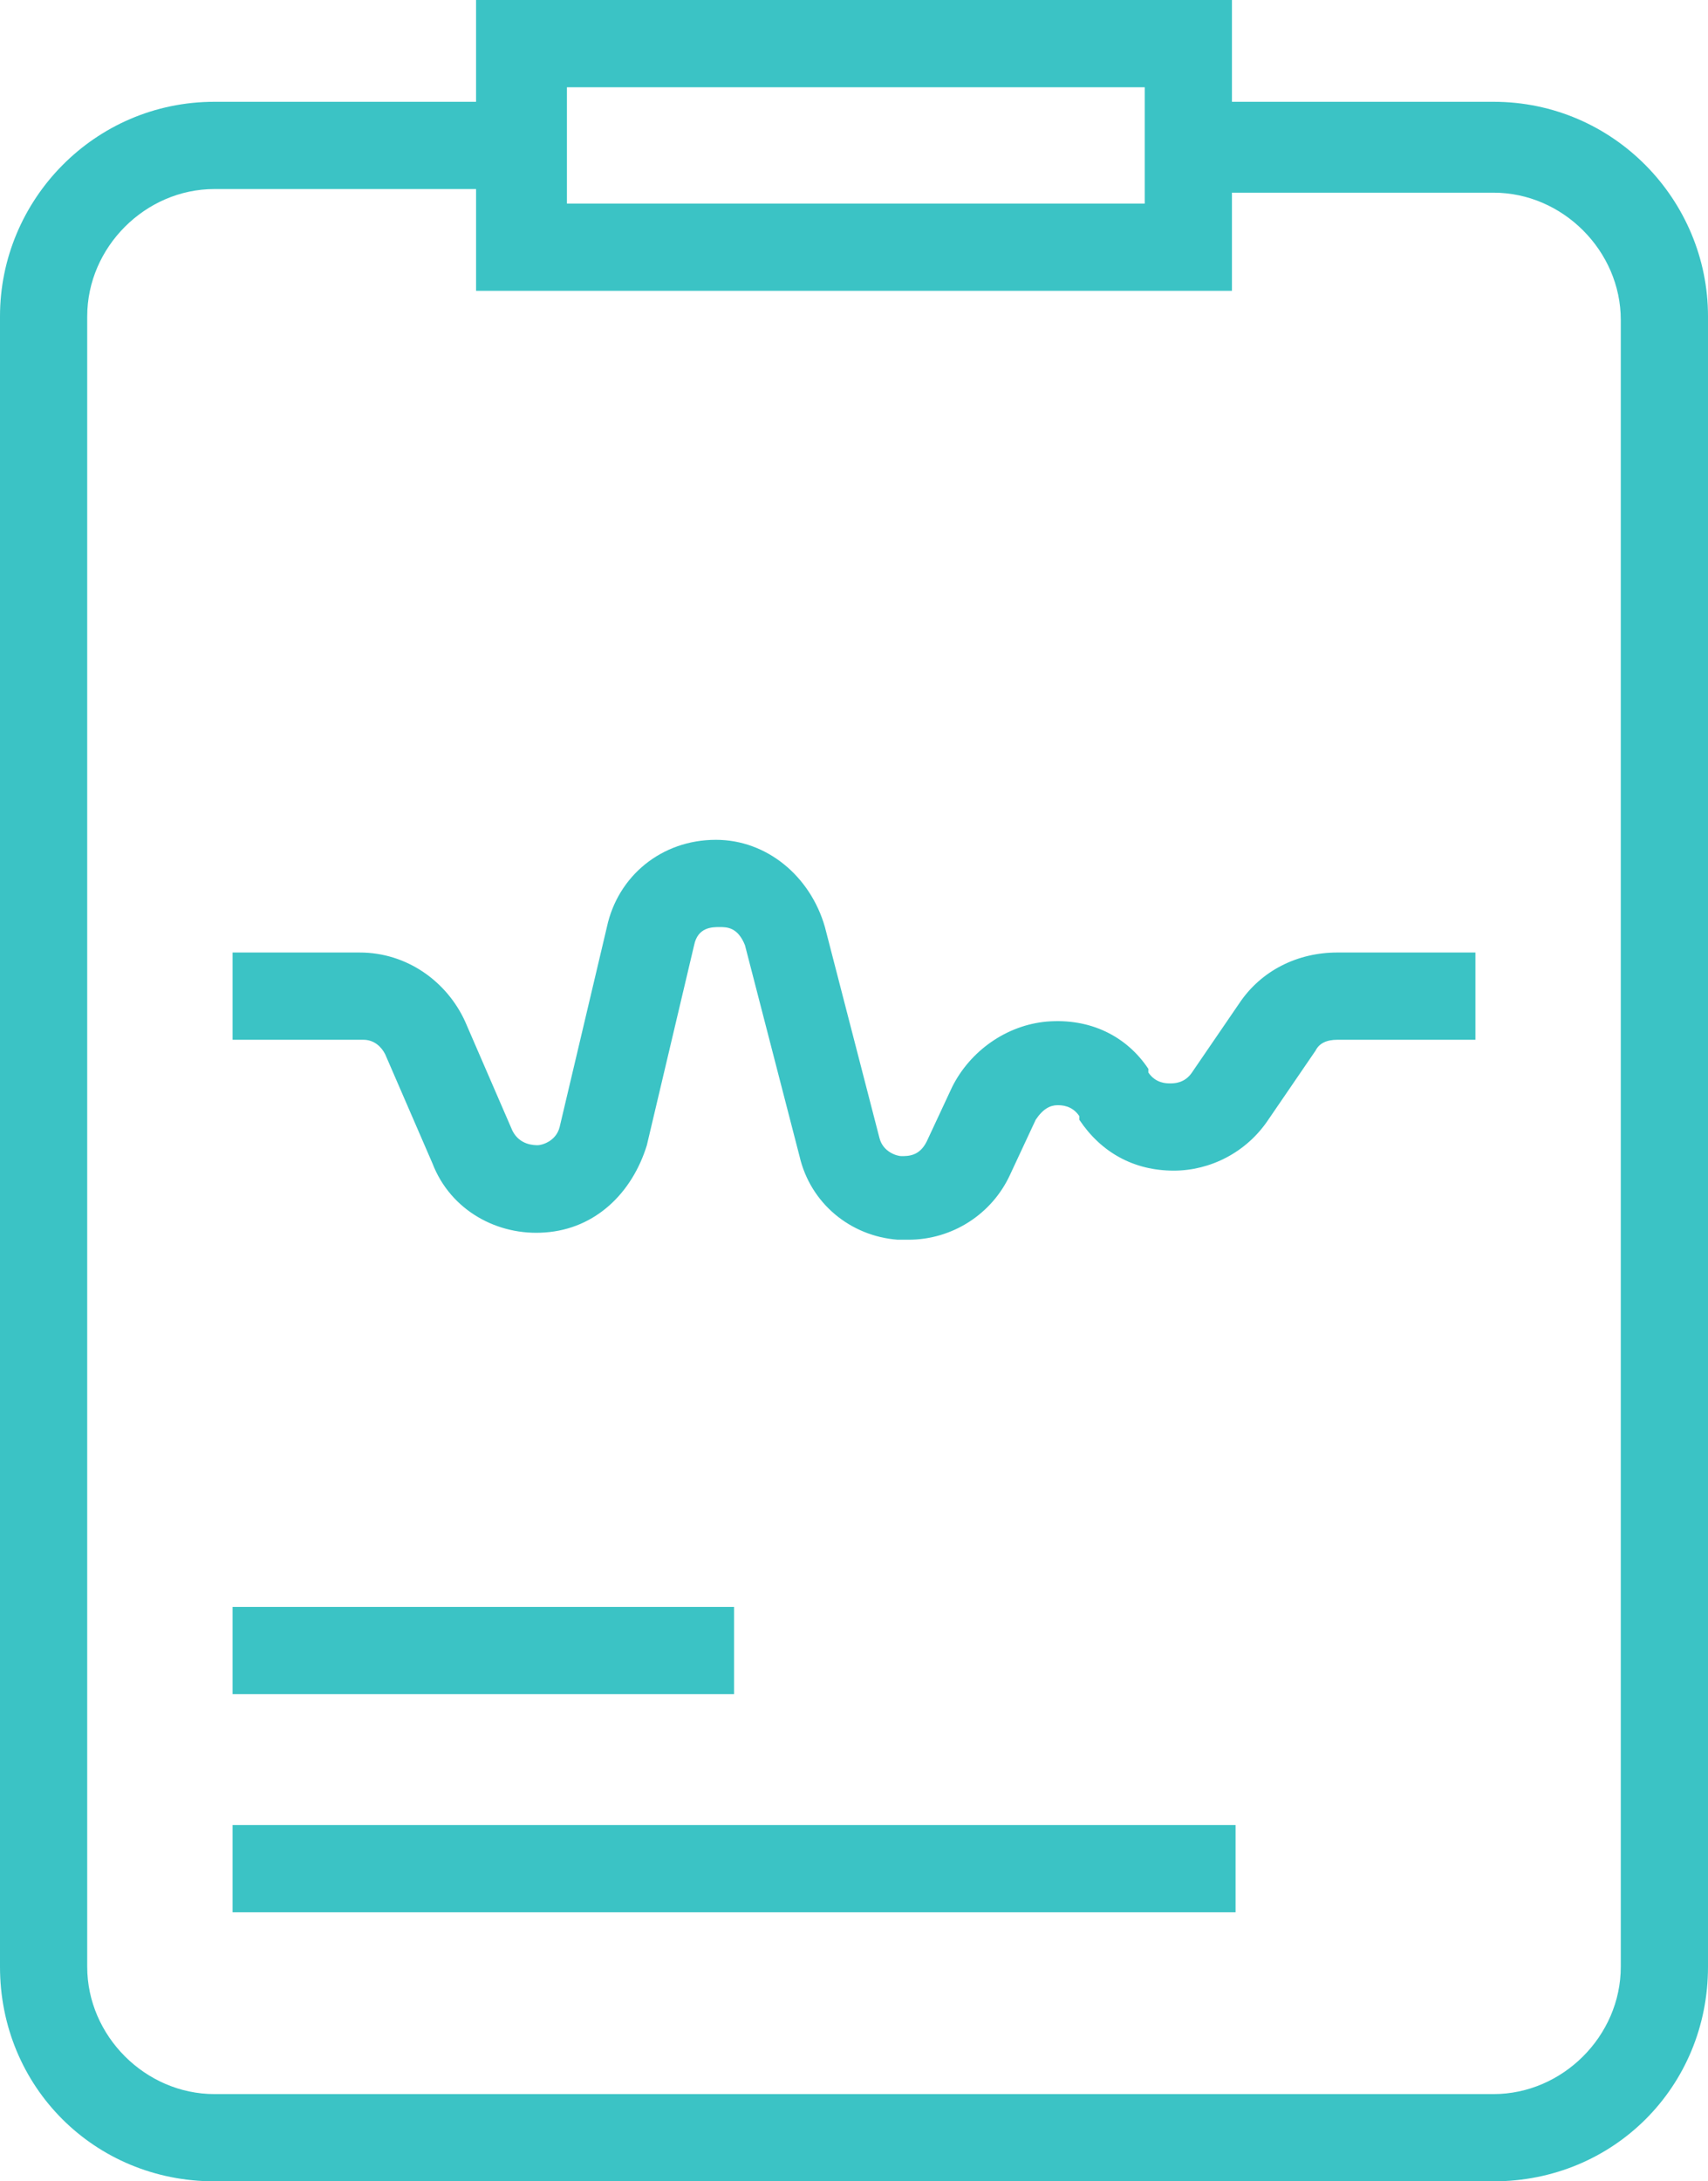 <?xml version="1.0" encoding="utf-8"?>
<!-- Generator: Adobe Illustrator 21.1.0, SVG Export Plug-In . SVG Version: 6.00 Build 0)  -->
<svg version="1.1" id="Warstwa_1" xmlns="http://www.w3.org/2000/svg" xmlns:xlink="http://www.w3.org/1999/xlink" x="0px" y="0px"
	 viewBox="0 0 47 60" style="enable-background:new 0 0 47 60;" xml:space="preserve">
<style type="text/css">
	.st0{fill:#3BC3C5;}
</style>
<g>
	<path class="st0" d="M41.1,2.8h-7.2V0H13.1v2.8H5.9C2.6,2.8,0,5.5,0,8.7v45.4C0,57.4,2.6,60,5.9,60h35.2c3.3,0,5.9-2.6,5.9-5.9V8.7
		C47,5.5,44.4,2.8,41.1,2.8z M15.6,2.4h15.9v3.2H15.6V2.4z M44.6,54.1c0,1.9-1.6,3.5-3.5,3.5H5.9c-1.9,0-3.5-1.6-3.5-3.5V8.7
		c0-1.9,1.6-3.5,3.5-3.5h7.2v2.8h20.8V5.3h7.2c1.9,0,3.5,1.6,3.5,3.5V54.1z"/>
	<path class="st0" d="M34.1,27.6l-1.3,1.9c-0.2,0.3-0.5,0.3-0.6,0.3c-0.1,0-0.4,0-0.6-0.3l0-0.1C31,28.5,30,28,28.8,28.1
		c-1.1,0.1-2.1,0.8-2.6,1.8l-0.7,1.5c-0.2,0.4-0.5,0.4-0.7,0.4c-0.1,0-0.5-0.1-0.6-0.5l-1.5-5.8c-0.4-1.4-1.6-2.4-3-2.4c0,0,0,0,0,0
		c-1.5,0-2.7,1-3,2.4L15.4,31c-0.1,0.4-0.5,0.5-0.6,0.5c-0.1,0-0.5,0-0.7-0.4l-1.3-3c-0.5-1.1-1.6-1.9-2.9-1.9H6.4v2.4H10
		c0.3,0,0.5,0.2,0.6,0.4l1.3,3c0.5,1.3,1.8,2,3.1,1.9c1.4-0.1,2.4-1.1,2.8-2.4l1.3-5.5c0.1-0.5,0.5-0.5,0.7-0.5c0.2,0,0.5,0,0.7,0.5
		l1.5,5.8c0.3,1.3,1.4,2.2,2.7,2.3c0.1,0,0.2,0,0.3,0c1.2,0,2.3-0.7,2.8-1.8l0.7-1.5c0.2-0.3,0.4-0.4,0.6-0.4c0.1,0,0.4,0,0.6,0.3
		l0,0.1c0.6,0.9,1.5,1.4,2.6,1.4c0,0,0,0,0,0c1,0,2-0.5,2.6-1.4l1.3-1.9c0.1-0.2,0.3-0.3,0.6-0.3h3.8v-2.4h-3.8
		C35.7,26.2,34.7,26.7,34.1,27.6z"/>
	<rect x="6.4" y="44.2" class="st0" width="13.8" height="2.4"/>
	<rect x="6.4" y="50.2" class="st0" width="27.6" height="2.4"/>
</g>
</svg>
